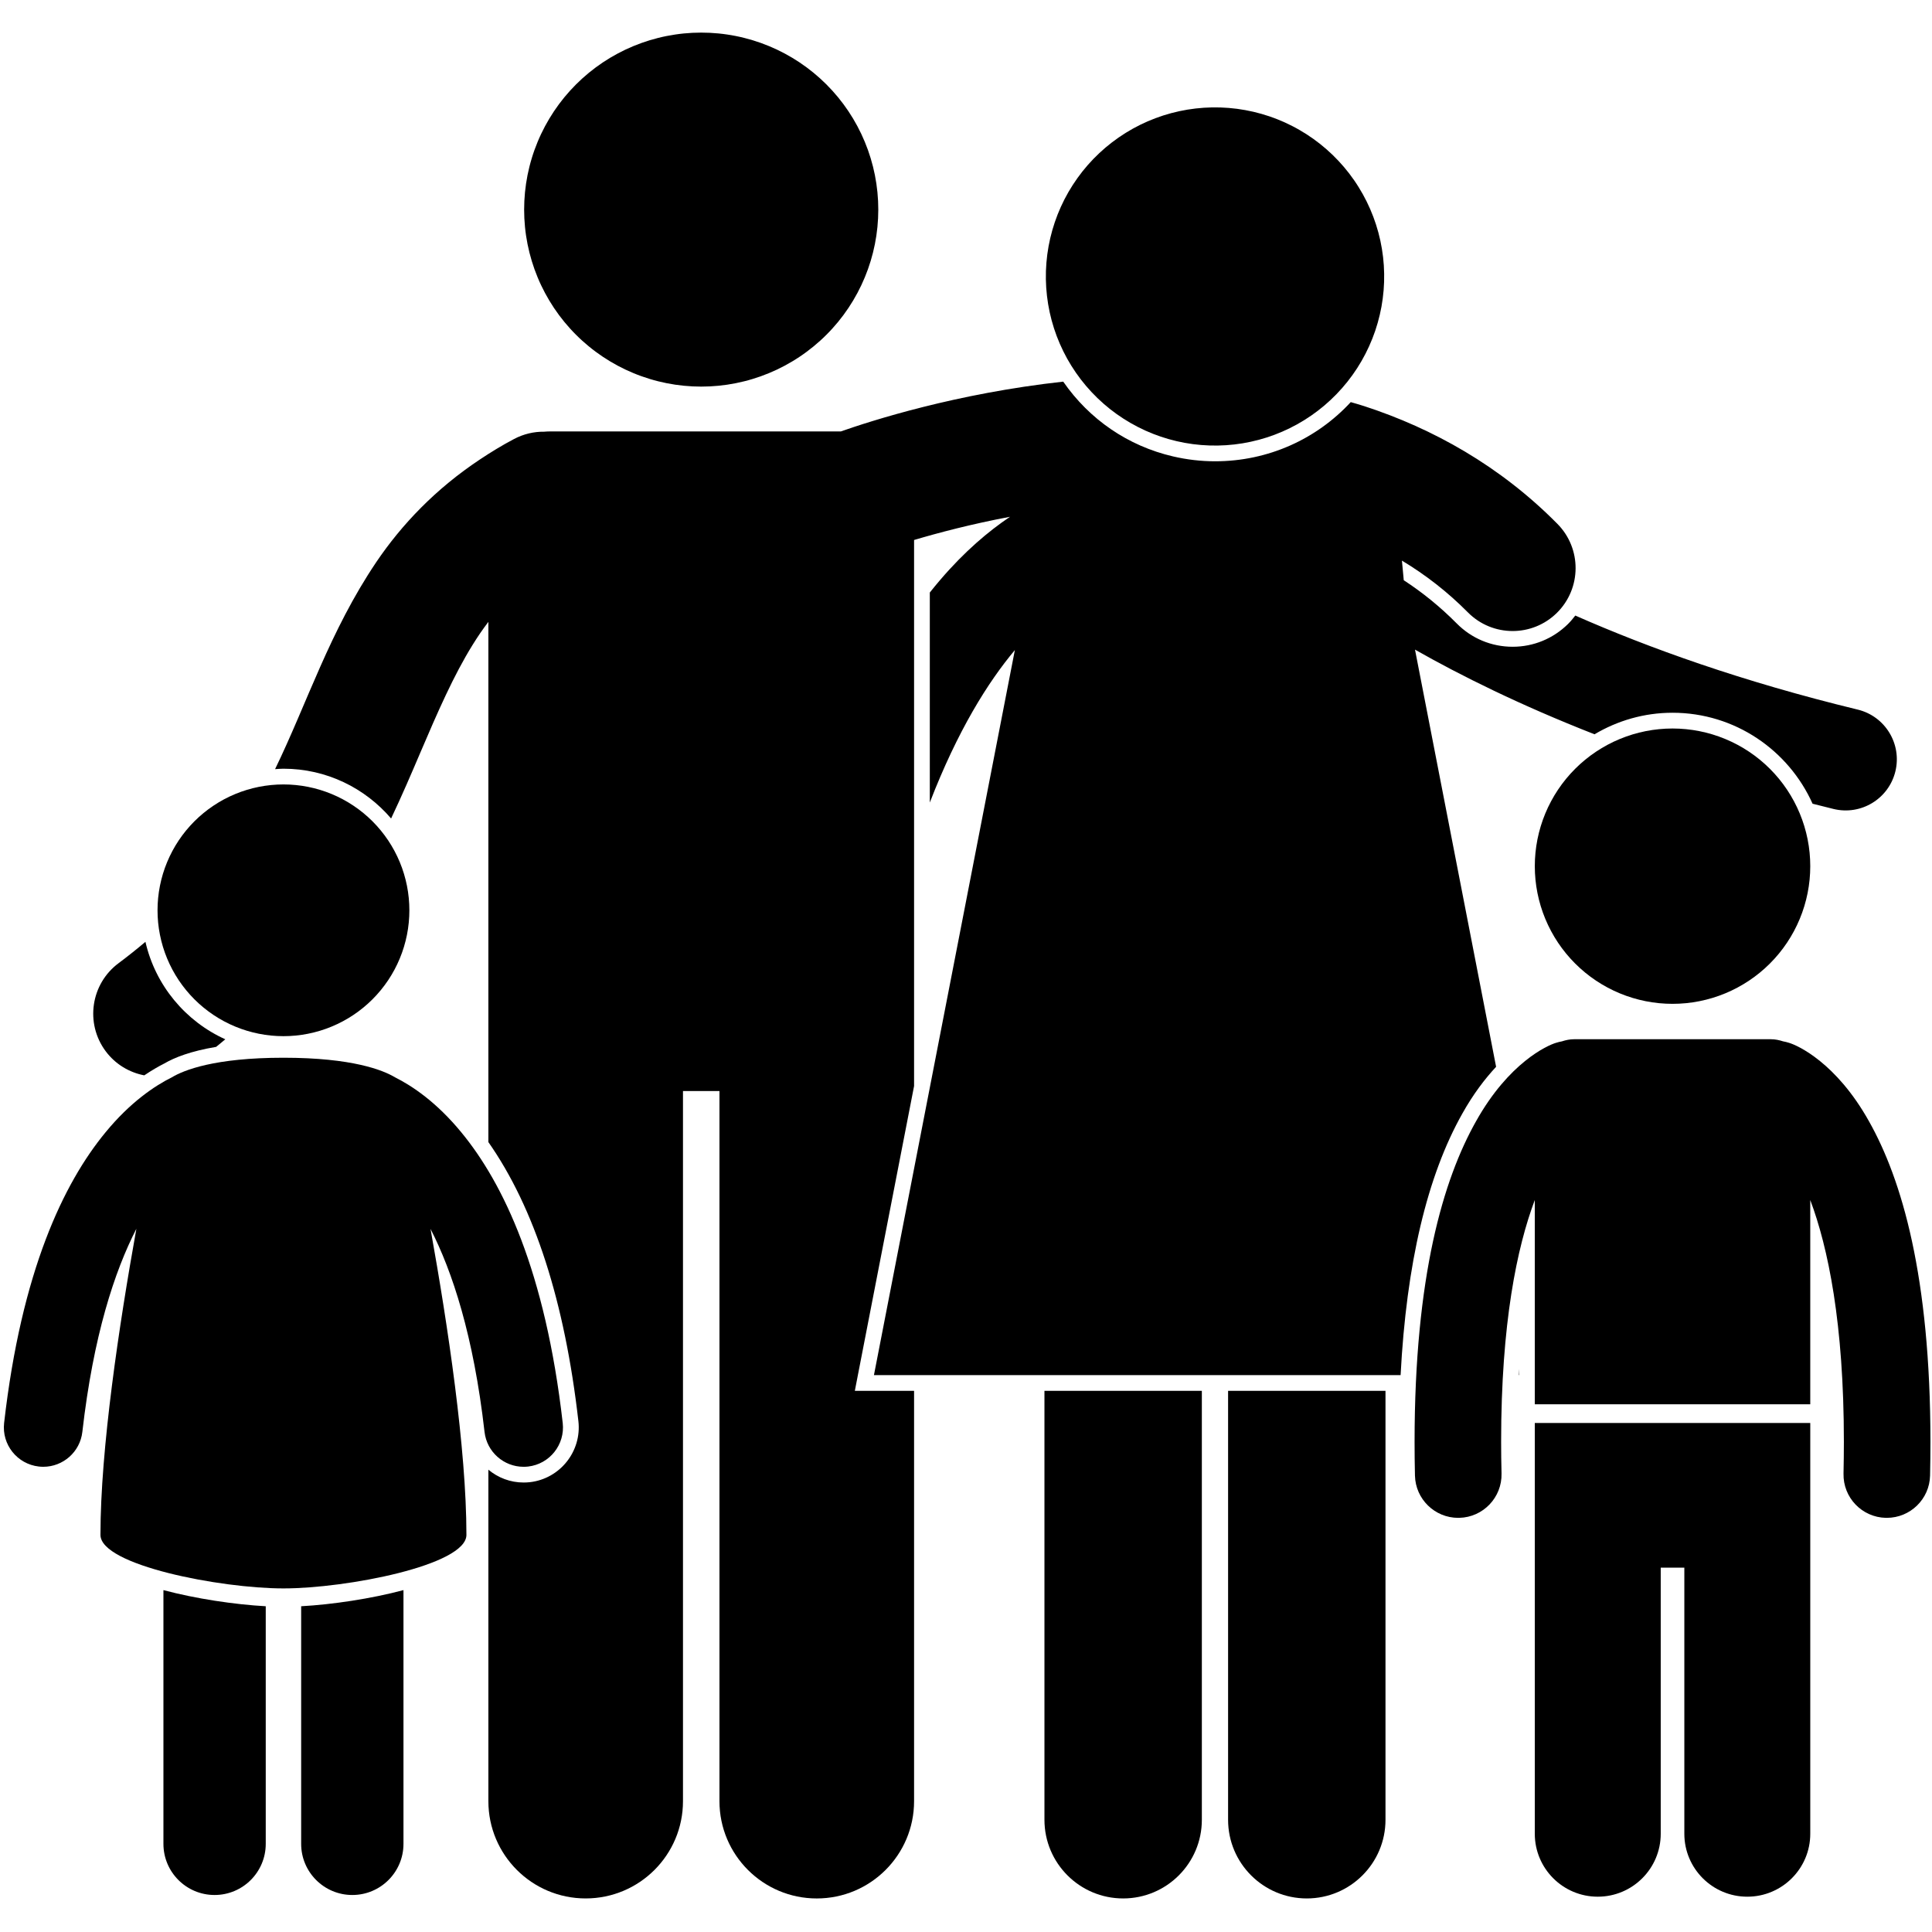 <svg xmlns="http://www.w3.org/2000/svg" xmlns:xlink="http://www.w3.org/1999/xlink" width="1024" zoomAndPan="magnify" viewBox="0 0 768 768" height="1024" preserveAspectRatio="xMidYMid meet" version="1.0"><defs><clipPath id="42dfc804d2"><path d="M 423.723 505.941 L 445.27 505.941 L 445.27 527.488 L 423.723 527.488 Z M 423.723 505.941 " clip-rule="nonzero"/></clipPath><clipPath id="5b18ca08cc"><path d="M 434.496 505.941 C 428.547 505.941 423.723 510.766 423.723 516.715 C 423.723 522.664 428.547 527.488 434.496 527.488 C 440.449 527.488 445.27 522.664 445.27 516.715 C 445.27 510.766 440.449 505.941 434.496 505.941 Z M 434.496 505.941 " clip-rule="nonzero"/></clipPath><clipPath id="97c307bf64"><path d="M 0.723 0.941 L 22.27 0.941 L 22.27 22.488 L 0.723 22.488 Z M 0.723 0.941 " clip-rule="nonzero"/></clipPath><clipPath id="dc9cf71586"><path d="M 11.496 0.941 C 5.547 0.941 0.723 5.766 0.723 11.715 C 0.723 17.664 5.547 22.488 11.496 22.488 C 17.449 22.488 22.27 17.664 22.27 11.715 C 22.27 5.766 17.449 0.941 11.496 0.941 Z M 11.496 0.941 " clip-rule="nonzero"/></clipPath><clipPath id="828b1354fc"><rect x="0" width="23" y="0" height="23"/></clipPath><clipPath id="fb905f3bb6"><path d="M 415 552 L 478 552 L 478 754.711 L 415 754.711 Z M 415 552 " clip-rule="nonzero"/></clipPath><clipPath id="9a6b433cb0"><path d="M 488 552 L 551 552 L 551 754.711 L 488 754.711 Z M 488 552 " clip-rule="nonzero"/></clipPath><clipPath id="7138245d4a"><path d="M 109 151 L 755 151 L 755 754.711 L 109 754.711 Z M 109 151 " clip-rule="nonzero"/></clipPath><clipPath id="533fa575c9"><path d="M 208 12.961 L 350 12.961 L 350 154 L 208 154 Z M 208 12.961 " clip-rule="nonzero"/></clipPath></defs><g clip-path="url(#42dfc804d2)"><g clip-path="url(#5b18ca08cc)"><g transform="matrix(1, 0, 0, 1, 423, 505)"><g clip-path="url(#828b1354fc)"><g clip-path="url(#97c307bf64)"><g clip-path="url(#dc9cf71586)"><path fill="#000000" d="M 0.723 0.941 L 22.27 0.941 L 22.27 22.488 L 0.723 22.488 Z M 0.723 0.941 " fill-opacity="1" fill-rule="nonzero"/></g></g></g></g></g></g><g clip-path="url(#fb905f3bb6)"><path fill="#000000" d="M 415.184 552.871 L 415.184 723.391 C 415.184 740.66 429.191 754.66 446.469 754.66 C 463.742 754.66 477.754 740.66 477.754 723.391 L 477.754 552.871 Z M 415.184 552.871 " fill-opacity="1" fill-rule="nonzero"/></g><g clip-path="url(#9a6b433cb0)"><path fill="#000000" d="M 550.754 552.871 L 488.184 552.871 L 488.184 723.391 C 488.184 740.66 502.191 754.66 519.469 754.66 C 536.738 754.66 550.754 740.66 550.754 723.391 Z M 550.754 552.871 " fill-opacity="1" fill-rule="nonzero"/></g><g clip-path="url(#7138245d4a)"><path fill="#000000" d="M 155.469 325.363 C 159.762 316.316 163.508 307.578 167.012 299.352 C 174.016 282.938 180.332 268.48 187.883 256.324 C 188.887 254.715 189.906 253.133 190.949 251.605 C 191.984 250.102 193.051 248.641 194.137 247.203 L 194.137 454 C 212.453 480.129 224.492 517.363 229.922 564.949 C 231.281 576.945 222.625 587.812 210.645 589.188 C 209.812 589.281 208.977 589.324 208.137 589.324 C 202.832 589.324 197.945 587.406 194.137 584.223 L 194.137 715.996 C 194.137 737.355 211.457 754.656 232.812 754.656 C 254.176 754.656 271.496 737.355 271.496 715.996 L 271.496 433.711 L 285.996 433.711 L 285.996 716.004 C 285.996 737.359 303.32 754.664 324.676 754.664 C 346.035 754.664 363.359 737.359 363.359 716.004 L 363.359 552.875 L 339.812 552.875 L 341.254 545.43 L 363.359 431.723 L 363.359 214.656 C 372.867 211.824 386.059 208.34 401.5 205.426 C 392.957 211.16 383.41 219.215 373.727 230.547 C 372.355 232.141 370.984 233.816 369.613 235.539 L 369.613 319.023 C 380.676 290.398 392.715 271.184 403.422 258.418 L 347.406 546.621 L 556.762 546.621 C 559.07 502.395 567.297 467.457 581.344 442.59 C 585.594 435 590.203 428.918 594.723 424.07 L 562.484 258.238 C 580.598 268.527 604.262 280.305 633.848 291.891 C 642.945 286.488 653.527 283.328 664.852 283.328 C 689.645 283.328 710.988 298.215 720.523 319.488 C 723.289 320.191 726.051 320.895 728.879 321.582 C 739.797 324.23 750.789 317.539 753.445 306.629 C 756.094 295.715 749.391 284.727 738.48 282.078 C 692.449 270.914 655.289 257.523 626.203 244.691 C 625.312 245.859 624.363 247 623.293 248.062 C 617.395 253.875 609.586 257.098 601.301 257.098 C 592.871 257.098 584.969 253.797 579.051 247.812 C 572.602 241.309 565.617 235.605 558.016 230.652 L 557.289 222.852 C 566.582 228.441 575.355 235.207 583.496 243.418 C 588.391 248.367 594.844 250.844 601.297 250.844 C 607.656 250.844 614.016 248.438 618.895 243.617 C 628.719 233.898 628.812 218.059 619.09 208.238 C 596.316 185.203 569.543 170.32 542.344 161.461 C 540.551 160.871 538.746 160.379 536.945 159.844 C 523.438 174.477 504.18 183.367 483.031 183.367 C 477.434 183.367 471.809 182.715 466.309 181.434 C 448.383 177.27 433.051 166.73 422.645 151.703 C 380.066 156.398 346.469 167.219 334.227 171.508 L 218.309 171.508 C 217.637 171.508 216.977 171.555 216.316 171.609 C 212.262 171.559 208.137 172.496 204.305 174.531 C 199.555 177.035 195.133 179.75 190.891 182.566 C 173.184 194.301 159.699 208.484 149.59 223.422 C 131.023 250.961 122.117 279.473 109.348 305.742 C 110.453 305.676 111.551 305.574 112.672 305.574 C 129.793 305.57 145.129 313.273 155.469 325.363 Z M 155.469 325.363 " fill-opacity="1" fill-rule="nonzero"/></g><path fill="#000000" d="M 85.922 416.148 C 87.156 415.148 88.363 414.145 89.566 413.141 C 73.715 405.973 61.77 391.699 57.812 374.387 C 54.469 377.219 50.945 380.039 47.176 382.852 C 36.074 391.082 33.754 406.758 41.992 417.855 C 45.875 423.082 51.418 426.328 57.348 427.469 C 60.32 425.465 63.059 423.883 65.387 422.715 C 69.348 420.398 75.766 417.848 85.922 416.148 Z M 85.922 416.148 " fill-opacity="1" fill-rule="nonzero"/><g clip-path="url(#533fa575c9)"><path fill="#000000" d="M 349.133 83.32 C 349.133 84.473 349.105 85.621 349.047 86.773 C 348.992 87.922 348.906 89.07 348.793 90.215 C 348.68 91.363 348.539 92.504 348.371 93.645 C 348.203 94.781 348.004 95.918 347.781 97.047 C 347.555 98.176 347.305 99.301 347.023 100.418 C 346.742 101.531 346.438 102.641 346.102 103.746 C 345.766 104.848 345.406 105.938 345.02 107.023 C 344.629 108.109 344.215 109.184 343.773 110.246 C 343.332 111.309 342.867 112.363 342.375 113.402 C 341.883 114.445 341.363 115.473 340.82 116.488 C 340.277 117.504 339.711 118.504 339.117 119.492 C 338.527 120.48 337.91 121.453 337.27 122.41 C 336.629 123.367 335.965 124.309 335.281 125.234 C 334.594 126.156 333.887 127.066 333.156 127.957 C 332.426 128.848 331.672 129.719 330.898 130.57 C 330.125 131.426 329.332 132.258 328.516 133.07 C 327.703 133.887 326.867 134.68 326.012 135.453 C 325.16 136.227 324.289 136.977 323.398 137.707 C 322.508 138.438 321.598 139.148 320.672 139.832 C 319.75 140.52 318.809 141.184 317.848 141.82 C 316.891 142.461 315.918 143.078 314.93 143.668 C 313.941 144.262 312.941 144.828 311.926 145.371 C 310.906 145.914 309.879 146.434 308.84 146.926 C 307.797 147.418 306.742 147.883 305.68 148.324 C 304.613 148.766 303.539 149.18 302.457 149.566 C 301.371 149.953 300.277 150.316 299.176 150.648 C 298.074 150.984 296.965 151.293 295.844 151.57 C 294.727 151.852 293.605 152.102 292.473 152.328 C 291.344 152.551 290.211 152.75 289.07 152.918 C 287.93 153.086 286.789 153.227 285.641 153.34 C 284.496 153.453 283.348 153.539 282.195 153.594 C 281.047 153.652 279.895 153.68 278.742 153.68 C 277.59 153.68 276.438 153.652 275.289 153.594 C 274.137 153.539 272.988 153.453 271.844 153.34 C 270.695 153.227 269.555 153.086 268.414 152.918 C 267.273 152.75 266.141 152.551 265.008 152.328 C 263.879 152.102 262.754 151.852 261.637 151.57 C 260.52 151.293 259.41 150.984 258.309 150.648 C 257.207 150.316 256.113 149.953 255.027 149.566 C 253.941 149.18 252.867 148.766 251.805 148.324 C 250.738 147.883 249.688 147.418 248.645 146.926 C 247.605 146.434 246.574 145.914 245.559 145.371 C 244.543 144.828 243.543 144.262 242.555 143.668 C 241.566 143.078 240.594 142.461 239.633 141.82 C 238.676 141.184 237.734 140.52 236.809 139.832 C 235.883 139.148 234.977 138.438 234.086 137.707 C 233.195 136.977 232.324 136.227 231.469 135.453 C 230.617 134.68 229.781 133.887 228.969 133.07 C 228.152 132.258 227.359 131.426 226.586 130.57 C 225.812 129.719 225.059 128.848 224.328 127.957 C 223.598 127.066 222.891 126.156 222.203 125.234 C 221.516 124.309 220.855 123.367 220.215 122.41 C 219.574 121.453 218.957 120.48 218.367 119.492 C 217.773 118.504 217.207 117.504 216.664 116.488 C 216.121 115.473 215.602 114.445 215.109 113.402 C 214.617 112.363 214.148 111.309 213.711 110.246 C 213.27 109.184 212.855 108.109 212.465 107.023 C 212.078 105.938 211.715 104.848 211.383 103.746 C 211.047 102.641 210.742 101.531 210.461 100.418 C 210.18 99.301 209.93 98.176 209.703 97.047 C 209.48 95.918 209.281 94.781 209.113 93.645 C 208.945 92.504 208.801 91.363 208.691 90.215 C 208.578 89.07 208.492 87.922 208.438 86.773 C 208.379 85.621 208.352 84.473 208.352 83.32 C 208.352 82.168 208.379 81.02 208.438 79.867 C 208.492 78.719 208.578 77.57 208.691 76.422 C 208.805 75.277 208.945 74.137 209.113 72.996 C 209.281 71.855 209.48 70.723 209.703 69.594 C 209.93 68.465 210.18 67.34 210.461 66.223 C 210.742 65.105 211.047 63.996 211.383 62.895 C 211.715 61.793 212.078 60.699 212.465 59.617 C 212.855 58.531 213.27 57.457 213.711 56.395 C 214.148 55.332 214.617 54.277 215.109 53.238 C 215.602 52.195 216.121 51.168 216.664 50.152 C 217.207 49.137 217.773 48.137 218.367 47.148 C 218.957 46.16 219.574 45.188 220.215 44.23 C 220.855 43.273 221.516 42.332 222.203 41.406 C 222.891 40.48 223.598 39.574 224.328 38.684 C 225.059 37.793 225.812 36.922 226.586 36.07 C 227.359 35.215 228.152 34.383 228.969 33.566 C 229.781 32.754 230.617 31.961 231.469 31.188 C 232.324 30.414 233.195 29.66 234.086 28.93 C 234.977 28.199 235.883 27.492 236.809 26.805 C 237.734 26.121 238.676 25.457 239.633 24.816 C 240.594 24.18 241.566 23.562 242.555 22.969 C 243.543 22.379 244.543 21.812 245.559 21.27 C 246.574 20.727 247.605 20.207 248.645 19.715 C 249.688 19.223 250.738 18.758 251.805 18.316 C 252.867 17.875 253.941 17.461 255.027 17.074 C 256.113 16.684 257.207 16.324 258.309 15.988 C 259.41 15.656 260.52 15.348 261.637 15.07 C 262.754 14.789 263.879 14.535 265.008 14.312 C 266.141 14.086 267.273 13.891 268.414 13.723 C 269.555 13.551 270.695 13.41 271.844 13.297 C 272.988 13.188 274.137 13.102 275.289 13.043 C 276.438 12.988 277.59 12.961 278.742 12.961 C 279.895 12.961 281.047 12.988 282.195 13.043 C 283.348 13.102 284.496 13.188 285.641 13.297 C 286.789 13.41 287.93 13.551 289.07 13.723 C 290.211 13.891 291.344 14.086 292.473 14.312 C 293.605 14.535 294.727 14.789 295.844 15.07 C 296.965 15.348 298.074 15.656 299.176 15.988 C 300.277 16.324 301.371 16.684 302.457 17.074 C 303.539 17.461 304.613 17.875 305.68 18.316 C 306.742 18.758 307.797 19.223 308.84 19.715 C 309.879 20.207 310.906 20.727 311.926 21.27 C 312.941 21.812 313.941 22.379 314.93 22.969 C 315.918 23.562 316.891 24.18 317.848 24.816 C 318.809 25.457 319.75 26.121 320.672 26.805 C 321.598 27.492 322.508 28.199 323.398 28.93 C 324.289 29.66 325.16 30.414 326.012 31.188 C 326.867 31.961 327.703 32.754 328.516 33.566 C 329.332 34.383 330.125 35.215 330.898 36.07 C 331.672 36.922 332.426 37.793 333.156 38.684 C 333.887 39.574 334.594 40.48 335.281 41.406 C 335.965 42.332 336.629 43.273 337.27 44.23 C 337.91 45.188 338.527 46.16 339.117 47.148 C 339.711 48.137 340.277 49.137 340.82 50.152 C 341.363 51.168 341.883 52.195 342.375 53.238 C 342.867 54.277 343.332 55.332 343.773 56.395 C 344.215 57.457 344.629 58.531 345.02 59.617 C 345.406 60.699 345.766 61.793 346.102 62.895 C 346.438 63.996 346.742 65.105 347.023 66.223 C 347.305 67.34 347.555 68.465 347.781 69.594 C 348.004 70.723 348.203 71.855 348.371 72.996 C 348.539 74.137 348.68 75.277 348.793 76.422 C 348.906 77.57 348.992 78.719 349.047 79.867 C 349.105 81.02 349.133 82.168 349.133 83.32 Z M 349.133 83.32 " fill-opacity="1" fill-rule="nonzero"/></g><path fill="#000000" d="M 603.848 546.617 L 603.848 544.141 C 603.797 544.953 603.762 545.793 603.715 546.617 Z M 603.848 546.617 " fill-opacity="1" fill-rule="nonzero"/><path fill="#000000" d="M 719.605 344.316 C 719.605 346.105 719.52 347.895 719.344 349.68 C 719.168 351.461 718.902 353.234 718.555 354.992 C 718.203 356.75 717.77 358.484 717.25 360.199 C 716.727 361.914 716.125 363.602 715.438 365.258 C 714.754 366.914 713.984 368.531 713.141 370.113 C 712.297 371.691 711.375 373.227 710.379 374.719 C 709.383 376.207 708.316 377.645 707.18 379.031 C 706.039 380.418 704.84 381.742 703.57 383.012 C 702.301 384.277 700.977 385.48 699.59 386.617 C 698.203 387.754 696.766 388.82 695.273 389.816 C 693.781 390.812 692.246 391.73 690.664 392.578 C 689.086 393.422 687.465 394.188 685.809 394.875 C 684.152 395.559 682.465 396.164 680.75 396.684 C 679.035 397.203 677.297 397.637 675.539 397.988 C 673.781 398.336 672.008 398.602 670.223 398.777 C 668.438 398.953 666.648 399.039 664.855 399.039 C 663.062 399.039 661.273 398.953 659.492 398.777 C 657.707 398.602 655.934 398.336 654.176 397.988 C 652.418 397.637 650.68 397.203 648.965 396.684 C 647.25 396.164 645.562 395.559 643.906 394.875 C 642.25 394.188 640.629 393.422 639.047 392.578 C 637.469 391.73 635.93 390.812 634.441 389.816 C 632.949 388.82 631.512 387.754 630.125 386.617 C 628.738 385.48 627.41 384.277 626.145 383.012 C 624.875 381.742 623.672 380.418 622.535 379.031 C 621.398 377.645 620.332 376.207 619.336 374.719 C 618.34 373.227 617.418 371.691 616.574 370.113 C 615.727 368.531 614.961 366.914 614.277 365.258 C 613.59 363.602 612.988 361.914 612.465 360.199 C 611.945 358.484 611.512 356.75 611.16 354.992 C 610.812 353.234 610.547 351.461 610.371 349.68 C 610.195 347.895 610.109 346.105 610.109 344.316 C 610.109 342.523 610.195 340.734 610.371 338.949 C 610.547 337.168 610.812 335.395 611.16 333.637 C 611.512 331.879 611.945 330.145 612.465 328.43 C 612.988 326.715 613.59 325.027 614.277 323.371 C 614.961 321.715 615.727 320.098 616.574 318.52 C 617.418 316.938 618.34 315.402 619.336 313.91 C 620.332 312.422 621.398 310.984 622.535 309.598 C 623.672 308.211 624.875 306.887 626.145 305.617 C 627.41 304.352 628.738 303.148 630.125 302.012 C 631.512 300.875 632.949 299.809 634.441 298.812 C 635.93 297.816 637.469 296.898 639.051 296.051 C 640.629 295.207 642.25 294.441 643.906 293.758 C 645.562 293.07 647.25 292.469 648.965 291.945 C 650.68 291.426 652.418 290.992 654.176 290.641 C 655.934 290.293 657.707 290.031 659.492 289.855 C 661.273 289.68 663.062 289.59 664.855 289.59 C 666.648 289.59 668.438 289.68 670.223 289.855 C 672.008 290.031 673.781 290.293 675.539 290.641 C 677.297 290.992 679.035 291.426 680.75 291.945 C 682.465 292.469 684.152 293.07 685.809 293.758 C 687.465 294.441 689.086 295.207 690.664 296.051 C 692.246 296.898 693.781 297.816 695.273 298.812 C 696.766 299.809 698.203 300.875 699.59 302.012 C 700.977 303.148 702.301 304.352 703.57 305.617 C 704.84 306.887 706.039 308.211 707.18 309.598 C 708.316 310.984 709.383 312.422 710.379 313.91 C 711.375 315.402 712.297 316.938 713.141 318.52 C 713.984 320.098 714.754 321.715 715.438 323.371 C 716.125 325.027 716.727 326.715 717.25 328.43 C 717.77 330.145 718.203 331.879 718.555 333.637 C 718.902 335.395 719.168 337.168 719.344 338.949 C 719.52 340.734 719.605 342.523 719.605 344.316 Z M 719.605 344.316 " fill-opacity="1" fill-rule="nonzero"/><path fill="#000000" d="M 610.105 728.949 C 610.105 742.766 621.312 753.965 635.133 753.965 C 648.953 753.965 660.164 742.766 660.164 728.949 L 660.164 623.176 L 669.551 623.176 L 669.551 728.949 C 669.551 742.766 680.758 753.965 694.582 753.965 C 708.402 753.965 719.609 742.766 719.609 728.949 L 719.609 565.648 L 610.105 565.648 Z M 610.105 728.949 " fill-opacity="1" fill-rule="nonzero"/><path fill="#000000" d="M 562.316 573.168 C 562.316 577.492 562.359 581.965 562.469 586.594 C 562.699 595.945 570.355 603.371 579.668 603.371 C 579.809 603.371 579.957 603.367 580.098 603.363 C 589.598 603.133 597.113 595.234 596.883 585.742 C 596.773 581.441 596.723 577.258 596.723 573.168 C 596.711 525.941 603.043 495.809 610.102 477.027 L 610.102 558.223 L 719.605 558.223 L 719.605 477.027 C 726.656 495.797 732.98 525.977 732.969 573.168 C 732.969 577.242 732.918 581.449 732.828 585.793 C 732.613 595.289 740.152 603.156 749.648 603.367 C 749.777 603.367 749.906 603.367 750.035 603.367 C 759.367 603.371 767.027 595.914 767.234 586.547 C 767.332 581.965 767.383 577.512 767.383 573.172 C 767.363 507.398 756.004 468.844 742.918 445.672 C 729.926 422.469 714.648 415.555 711.098 414.52 C 710.344 414.27 709.574 414.098 708.805 413.953 C 707.273 413.453 705.66 413.109 703.961 413.109 L 625.742 413.109 C 624.031 413.109 622.414 413.453 620.875 413.961 C 620.113 414.102 619.355 414.273 618.602 414.523 L 618.598 414.523 C 615.047 415.547 599.773 422.465 586.781 445.664 C 573.691 468.84 562.332 507.391 562.316 573.168 Z M 562.316 573.168 " fill-opacity="1" fill-rule="nonzero"/><path fill="#000000" d="M 498.238 44.434 C 499.312 44.684 500.375 44.957 501.434 45.262 C 502.492 45.562 503.543 45.891 504.586 46.242 C 505.629 46.598 506.66 46.977 507.684 47.379 C 508.707 47.785 509.723 48.211 510.723 48.664 C 511.727 49.121 512.719 49.598 513.695 50.102 C 514.676 50.602 515.641 51.129 516.594 51.68 C 517.547 52.227 518.488 52.801 519.414 53.398 C 520.336 53.992 521.246 54.609 522.141 55.25 C 523.035 55.891 523.914 56.555 524.777 57.238 C 525.641 57.922 526.484 58.625 527.312 59.352 C 528.141 60.074 528.949 60.82 529.742 61.586 C 530.531 62.352 531.305 63.133 532.055 63.938 C 532.809 64.738 533.539 65.559 534.254 66.398 C 534.965 67.238 535.656 68.094 536.328 68.965 C 536.996 69.84 537.645 70.727 538.273 71.633 C 538.898 72.535 539.504 73.453 540.082 74.391 C 540.664 75.324 541.223 76.27 541.758 77.23 C 542.293 78.195 542.805 79.168 543.289 80.152 C 543.777 81.141 544.242 82.137 544.68 83.148 C 545.117 84.156 545.531 85.176 545.918 86.207 C 546.305 87.234 546.668 88.273 547.004 89.32 C 547.34 90.367 547.652 91.422 547.938 92.484 C 548.223 93.547 548.48 94.617 548.715 95.691 C 548.945 96.766 549.152 97.848 549.332 98.934 C 549.512 100.02 549.664 101.109 549.793 102.199 C 549.918 103.293 550.016 104.387 550.09 105.488 C 550.16 106.586 550.207 107.684 550.223 108.781 C 550.242 109.883 550.234 110.984 550.199 112.082 C 550.164 113.184 550.102 114.281 550.012 115.375 C 549.922 116.473 549.805 117.566 549.66 118.656 C 549.52 119.746 549.348 120.836 549.152 121.918 C 548.953 123 548.73 124.074 548.48 125.148 C 548.23 126.219 547.957 127.285 547.652 128.34 C 547.352 129.398 547.023 130.449 546.672 131.492 C 546.316 132.531 545.938 133.566 545.535 134.59 C 545.129 135.613 544.699 136.625 544.246 137.625 C 543.793 138.629 543.316 139.621 542.812 140.598 C 542.309 141.578 541.785 142.543 541.234 143.496 C 540.684 144.449 540.109 145.387 539.516 146.312 C 538.918 147.238 538.301 148.145 537.66 149.039 C 537.02 149.934 536.355 150.812 535.672 151.676 C 534.988 152.535 534.281 153.383 533.559 154.207 C 532.832 155.035 532.086 155.844 531.32 156.637 C 530.559 157.426 529.773 158.199 528.969 158.949 C 528.168 159.703 527.344 160.434 526.508 161.148 C 525.668 161.859 524.812 162.551 523.938 163.219 C 523.066 163.891 522.176 164.539 521.273 165.164 C 520.367 165.789 519.449 166.395 518.512 166.977 C 517.578 167.559 516.629 168.113 515.668 168.648 C 514.707 169.184 513.734 169.695 512.746 170.18 C 511.758 170.668 510.762 171.129 509.75 171.57 C 508.742 172.008 507.723 172.418 506.691 172.809 C 505.66 173.195 504.621 173.559 503.574 173.895 C 502.527 174.23 501.473 174.543 500.41 174.828 C 499.348 175.113 498.277 175.371 497.199 175.602 C 496.125 175.836 495.043 176.043 493.957 176.223 C 492.875 176.402 491.785 176.555 490.691 176.68 C 489.598 176.805 488.5 176.906 487.402 176.977 C 486.305 177.051 485.207 177.094 484.105 177.113 C 483.004 177.133 481.906 177.121 480.805 177.086 C 479.703 177.051 478.605 176.988 477.508 176.898 C 476.414 176.809 475.32 176.691 474.227 176.551 C 473.137 176.406 472.051 176.238 470.965 176.039 C 469.883 175.844 468.805 175.621 467.734 175.371 C 466.664 175.121 465.598 174.844 464.539 174.543 C 463.48 174.242 462.43 173.914 461.387 173.562 C 460.348 173.207 459.312 172.828 458.289 172.426 C 457.266 172.02 456.254 171.594 455.25 171.141 C 454.246 170.684 453.258 170.207 452.277 169.703 C 451.297 169.203 450.332 168.676 449.379 168.125 C 448.426 167.578 447.488 167.004 446.562 166.406 C 445.637 165.812 444.727 165.195 443.832 164.555 C 442.938 163.914 442.059 163.25 441.195 162.566 C 440.332 161.883 439.488 161.18 438.66 160.453 C 437.832 159.73 437.023 158.984 436.234 158.219 C 435.441 157.453 434.672 156.672 433.918 155.867 C 433.164 155.066 432.434 154.246 431.723 153.406 C 431.008 152.566 430.316 151.711 429.648 150.84 C 428.977 149.965 428.328 149.078 427.703 148.172 C 427.074 147.27 426.473 146.352 425.891 145.414 C 425.309 144.48 424.75 143.535 424.215 142.574 C 423.68 141.609 423.168 140.637 422.684 139.652 C 422.195 138.664 421.734 137.668 421.297 136.656 C 420.855 135.648 420.445 134.629 420.055 133.598 C 419.668 132.57 419.305 131.531 418.969 130.484 C 418.633 129.438 418.32 128.383 418.035 127.32 C 417.75 126.258 417.492 125.188 417.258 124.113 C 417.027 123.035 416.82 121.957 416.641 120.871 C 416.461 119.785 416.309 118.695 416.184 117.605 C 416.055 116.512 415.957 115.414 415.887 114.316 C 415.812 113.219 415.766 112.121 415.75 111.023 C 415.73 109.922 415.738 108.82 415.773 107.723 C 415.812 106.621 415.875 105.523 415.965 104.43 C 416.055 103.332 416.168 102.238 416.312 101.148 C 416.457 100.059 416.625 98.969 416.824 97.887 C 417.02 96.805 417.242 95.727 417.492 94.656 C 417.742 93.586 418.02 92.52 418.32 91.465 C 418.621 90.406 418.949 89.355 419.305 88.312 C 419.656 87.273 420.035 86.238 420.438 85.215 C 420.844 84.191 421.273 83.18 421.727 82.176 C 422.18 81.176 422.66 80.184 423.16 79.207 C 423.664 78.227 424.191 77.262 424.738 76.309 C 425.289 75.355 425.863 74.418 426.461 73.492 C 427.055 72.566 427.676 71.66 428.316 70.766 C 428.957 69.871 429.617 68.992 430.301 68.129 C 430.984 67.266 431.691 66.422 432.414 65.594 C 433.141 64.77 433.887 63.961 434.652 63.168 C 435.418 62.379 436.199 61.605 437.004 60.855 C 437.809 60.102 438.629 59.371 439.469 58.656 C 440.305 57.945 441.16 57.254 442.035 56.586 C 442.906 55.914 443.797 55.266 444.703 54.641 C 445.605 54.016 446.527 53.41 447.461 52.828 C 448.395 52.246 449.344 51.691 450.305 51.156 C 451.266 50.621 452.242 50.109 453.227 49.621 C 454.215 49.137 455.215 48.672 456.223 48.234 C 457.23 47.797 458.254 47.387 459.281 46.996 C 460.312 46.609 461.352 46.246 462.398 45.91 C 463.445 45.574 464.5 45.262 465.566 44.977 C 466.629 44.691 467.695 44.434 468.773 44.203 C 469.848 43.969 470.93 43.762 472.016 43.582 C 473.102 43.402 474.191 43.25 475.285 43.125 C 476.375 43 477.473 42.898 478.57 42.828 C 479.668 42.754 480.77 42.711 481.867 42.691 C 482.969 42.672 484.07 42.684 485.168 42.719 C 486.27 42.754 487.367 42.816 488.465 42.906 C 489.562 42.996 490.656 43.113 491.746 43.254 C 492.836 43.398 493.926 43.566 495.008 43.766 C 496.09 43.961 497.168 44.184 498.238 44.434 Z M 498.238 44.434 " fill-opacity="1" fill-rule="nonzero"/><path fill="#000000" d="M 119.715 732.965 C 119.715 744.191 128.816 753.289 140.051 753.289 C 151.281 753.289 160.387 744.191 160.387 732.965 L 160.387 632.094 C 147.551 635.516 132.078 637.828 119.715 638.508 Z M 119.715 732.965 " fill-opacity="1" fill-rule="nonzero"/><path fill="#000000" d="M 64.965 732.965 C 64.965 744.191 74.07 753.289 85.301 753.289 C 96.531 753.289 105.637 744.191 105.637 732.965 L 105.637 638.508 C 93.273 637.828 77.801 635.516 64.965 632.094 Z M 64.965 732.965 " fill-opacity="1" fill-rule="nonzero"/><path fill="#000000" d="M 162.73 361.859 C 162.73 363.496 162.652 365.133 162.488 366.762 C 162.328 368.395 162.09 370.012 161.77 371.617 C 161.449 373.227 161.051 374.812 160.574 376.383 C 160.102 377.949 159.547 379.492 158.922 381.004 C 158.293 382.52 157.594 384 156.82 385.445 C 156.047 386.887 155.207 388.293 154.297 389.656 C 153.383 391.016 152.41 392.332 151.367 393.598 C 150.328 394.867 149.23 396.078 148.07 397.238 C 146.91 398.395 145.699 399.496 144.43 400.535 C 143.164 401.574 141.848 402.551 140.484 403.461 C 139.121 404.371 137.719 405.211 136.27 405.984 C 134.824 406.758 133.344 407.457 131.832 408.082 C 130.316 408.711 128.773 409.262 127.207 409.738 C 125.637 410.211 124.047 410.609 122.441 410.93 C 120.832 411.25 119.215 411.488 117.582 411.652 C 115.949 411.812 114.316 411.891 112.676 411.891 C 111.035 411.891 109.402 411.812 107.77 411.652 C 106.137 411.488 104.52 411.25 102.91 410.93 C 101.301 410.609 99.715 410.211 98.145 409.738 C 96.574 409.262 95.035 408.711 93.52 408.082 C 92.004 407.457 90.523 406.758 89.078 405.984 C 87.633 405.211 86.23 404.371 84.867 403.461 C 83.504 402.551 82.188 401.574 80.922 400.535 C 79.652 399.496 78.441 398.395 77.281 397.238 C 76.121 396.078 75.023 394.867 73.98 393.598 C 72.941 392.332 71.965 391.016 71.055 389.656 C 70.145 388.293 69.305 386.887 68.531 385.445 C 67.758 384 67.059 382.52 66.43 381.004 C 65.801 379.492 65.25 377.949 64.773 376.383 C 64.301 374.812 63.902 373.227 63.582 371.617 C 63.262 370.012 63.02 368.395 62.859 366.762 C 62.699 365.133 62.621 363.496 62.621 361.859 C 62.621 360.219 62.699 358.586 62.859 356.953 C 63.02 355.324 63.262 353.703 63.582 352.098 C 63.902 350.488 64.301 348.902 64.773 347.332 C 65.25 345.766 65.801 344.223 66.43 342.711 C 67.059 341.195 67.758 339.719 68.531 338.273 C 69.305 336.828 70.145 335.422 71.055 334.059 C 71.965 332.699 72.941 331.383 73.98 330.117 C 75.023 328.852 76.121 327.637 77.281 326.477 C 78.441 325.32 79.652 324.219 80.922 323.18 C 82.188 322.141 83.504 321.168 84.867 320.258 C 86.23 319.348 87.633 318.504 89.078 317.73 C 90.523 316.961 92.004 316.258 93.52 315.633 C 95.035 315.004 96.574 314.453 98.145 313.977 C 99.715 313.504 101.301 313.105 102.91 312.785 C 104.52 312.465 106.137 312.227 107.77 312.066 C 109.402 311.906 111.035 311.824 112.676 311.824 C 114.316 311.824 115.949 311.906 117.582 312.066 C 119.215 312.227 120.832 312.465 122.441 312.785 C 124.047 313.105 125.637 313.504 127.207 313.977 C 128.773 314.453 130.316 315.004 131.832 315.633 C 133.344 316.258 134.824 316.961 136.27 317.73 C 137.719 318.504 139.121 319.348 140.484 320.258 C 141.848 321.168 143.164 322.141 144.43 323.18 C 145.699 324.219 146.91 325.32 148.07 326.477 C 149.23 327.637 150.328 328.852 151.367 330.117 C 152.41 331.383 153.383 332.699 154.297 334.059 C 155.207 335.422 156.047 336.828 156.82 338.273 C 157.594 339.719 158.293 341.195 158.922 342.711 C 159.547 344.223 160.102 345.766 160.574 347.332 C 161.051 348.902 161.449 350.488 161.77 352.098 C 162.09 353.703 162.328 355.324 162.488 356.953 C 162.652 358.586 162.73 360.219 162.73 361.859 Z M 162.73 361.859 " fill-opacity="1" fill-rule="nonzero"/><path fill="#000000" d="M 15.418 582.965 C 16.016 583.035 16.613 583.07 17.207 583.07 C 25.051 583.07 31.824 577.18 32.734 569.211 C 37.109 530.902 45.535 505.387 54.211 488.457 C 47.332 526.777 39.934 575.945 39.934 610.145 C 39.934 622.211 87.645 631.418 112.672 631.418 C 137.699 631.418 185.41 622.215 185.41 610.145 C 185.41 575.957 178.016 526.812 171.141 488.504 C 179.805 505.422 188.242 530.93 192.609 569.207 C 193.52 577.184 200.285 583.074 208.133 583.074 C 208.723 583.074 209.324 583.043 209.926 582.977 C 218.504 581.996 224.664 574.246 223.691 565.668 C 216.812 505.328 200.043 470.32 183.355 450.094 C 173.543 438.148 163.875 431.672 157.016 428.246 C 152.32 425.434 140.164 420.465 112.664 420.465 C 85.227 420.465 73.066 425.41 68.348 428.227 C 61.488 431.648 51.801 438.121 41.969 450.094 C 25.285 470.316 8.516 505.328 1.633 565.668 C 0.664 574.242 6.836 581.992 15.418 582.965 Z M 15.418 582.965 " fill-opacity="1" fill-rule="nonzero"/></svg>